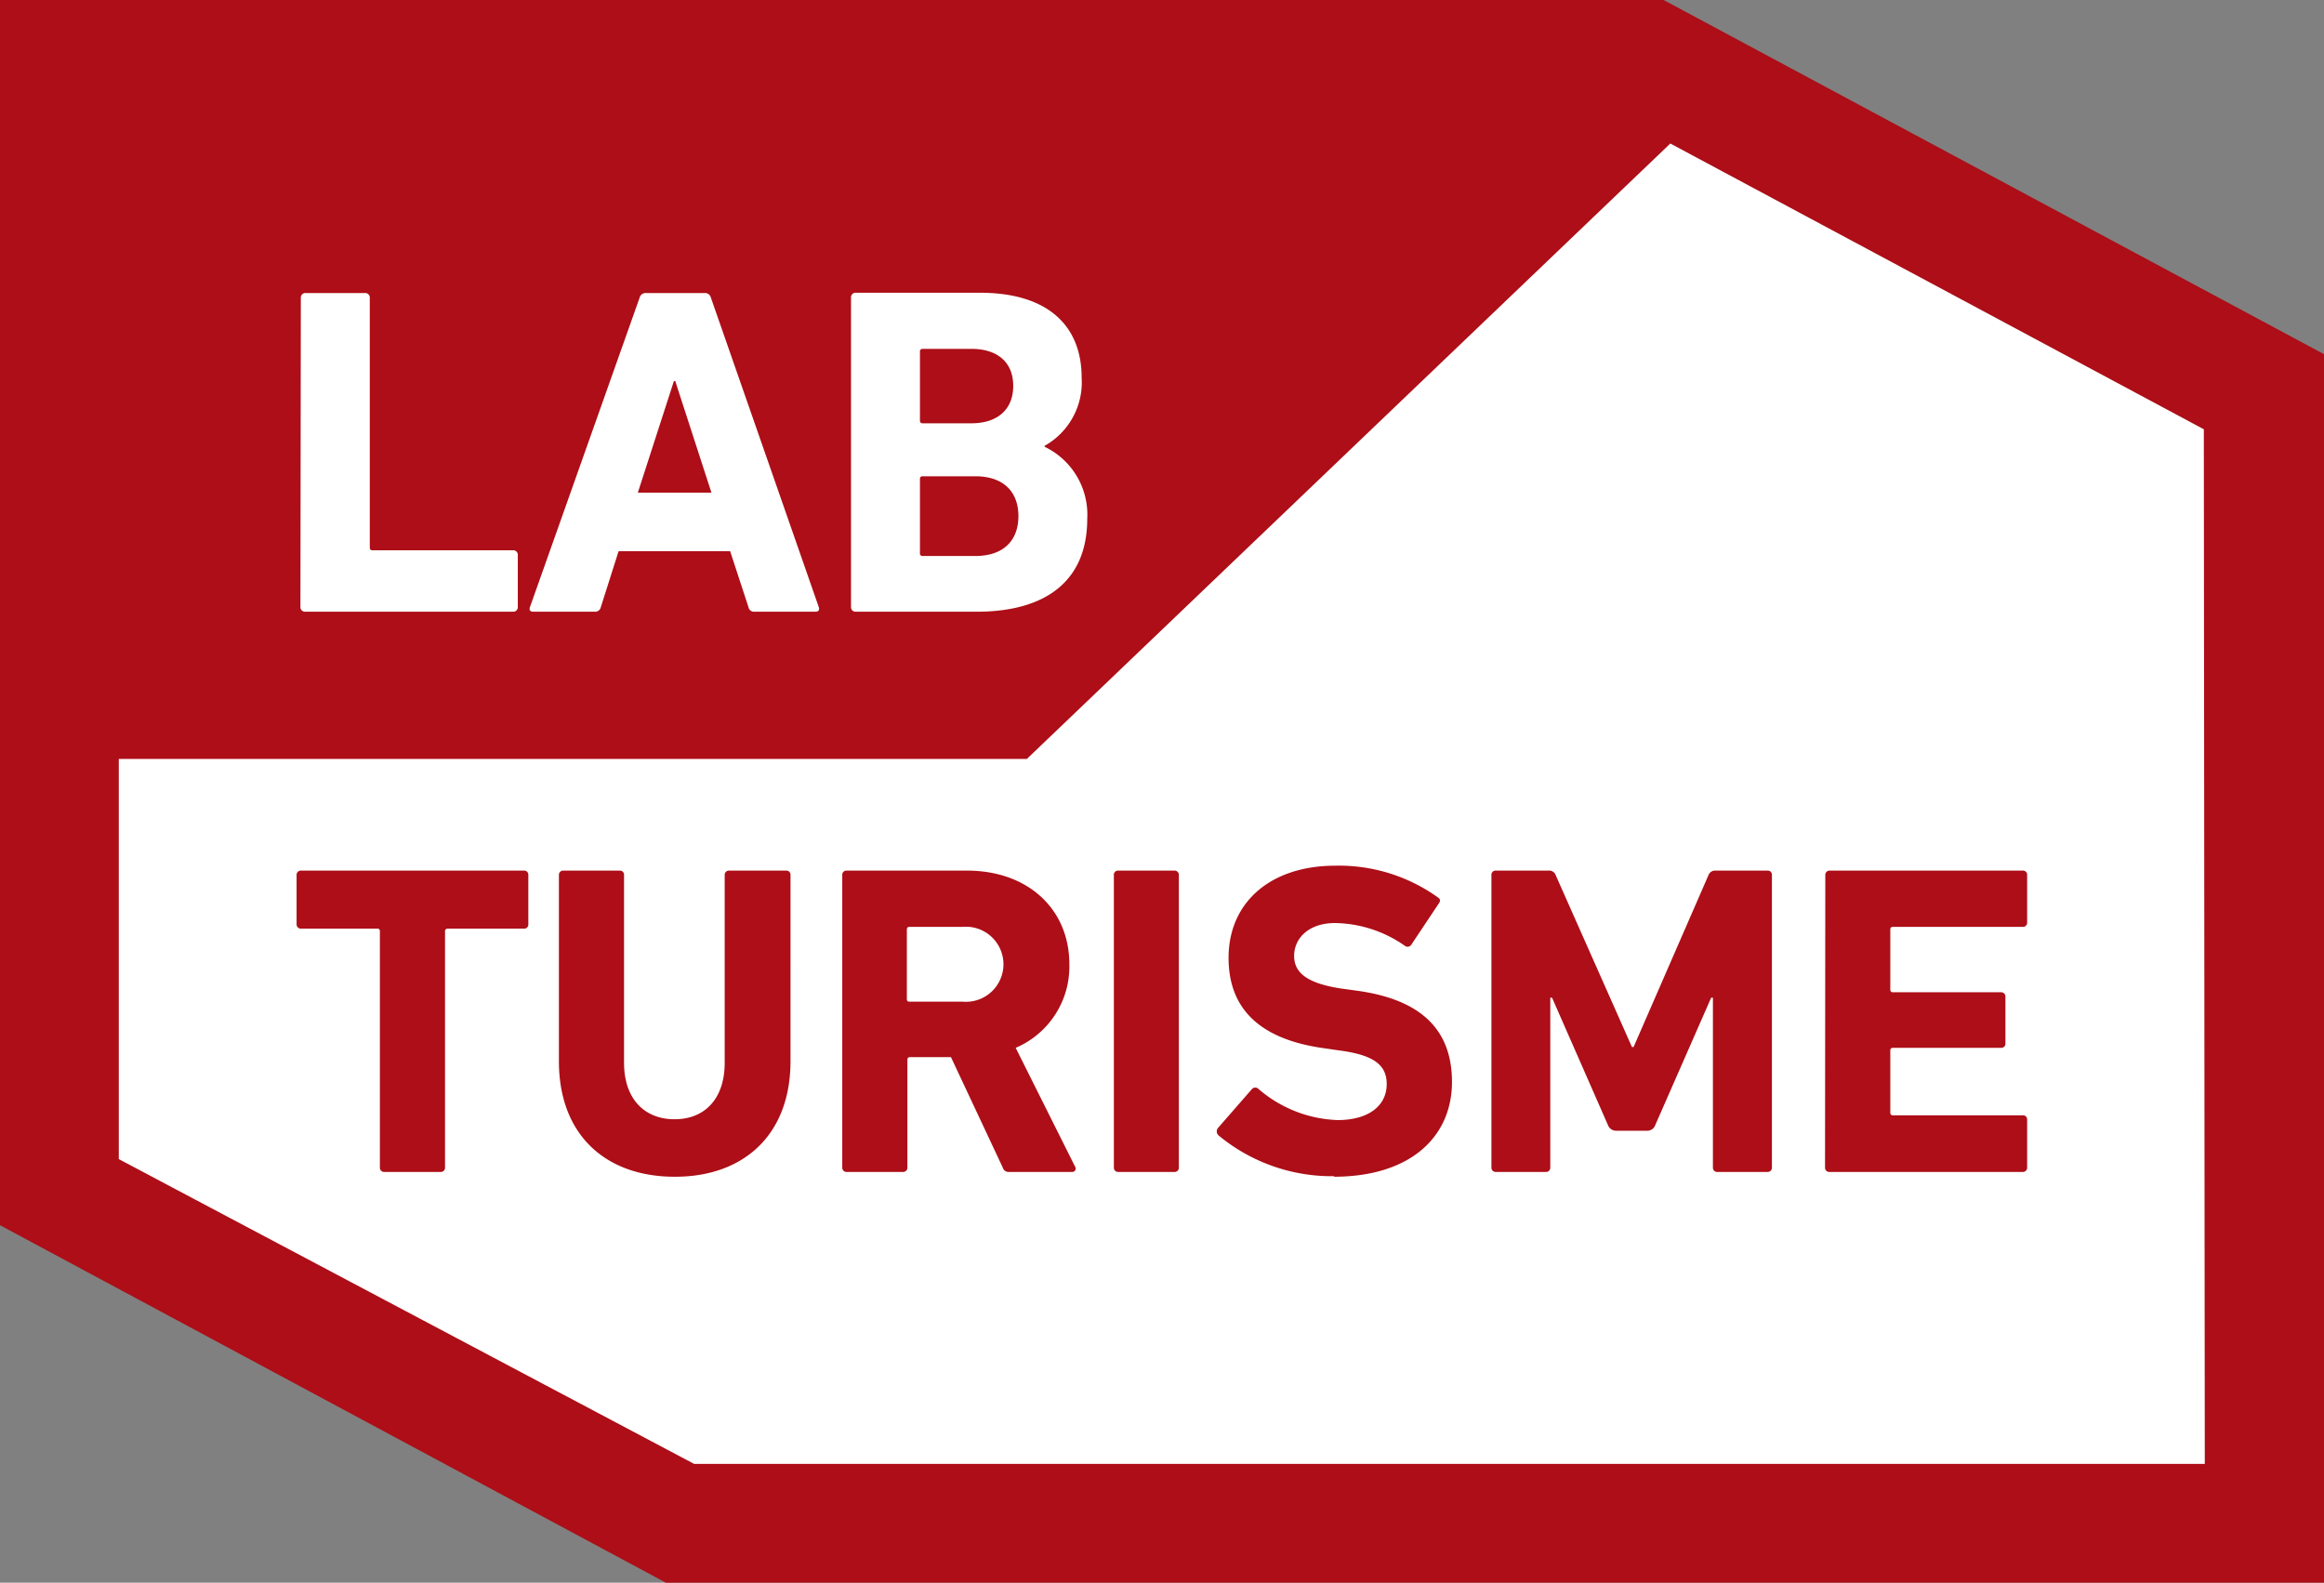 <svg xmlns="http://www.w3.org/2000/svg" viewBox="0 0 170.19 115.91"><rect x="0" y="0" width="170.19" height="115.91" fill="#808080" stroke="none"/><defs><style>.cls-1{fill:#ad0e17;}.cls-2{fill:#fff;}</style></defs><g id="Capa_2" data-name="Capa 2"><g id="Capa_2-2" data-name="Capa 2"><polygon class="cls-1" points="0 0 121.83 0 170.19 25.94 170.19 115.91 48.76 115.91 0 89.73 0 0"/><polygon class="cls-2" points="8.7 55.58 75.2 55.58 122.32 10.51 161.39 31.44 161.46 107.21 50.83 107.21 8.7 84.89 8.7 55.58"/><path class="cls-1" d="M133.65,85.5a.31.31,0,0,0,.33.33h14.15a.31.31,0,0,0,.32-.33V82a.3.3,0,0,0-.32-.32h-9.51c-.13,0-.19-.07-.19-.2V76.94c0-.13.06-.2.19-.2h7.92a.3.3,0,0,0,.32-.32V73a.31.31,0,0,0-.32-.33h-7.92a.17.17,0,0,1-.19-.19V68.08c0-.13.06-.2.19-.2h9.51a.3.3,0,0,0,.32-.32V64.08a.3.3,0,0,0-.32-.32H134a.31.31,0,0,0-.33.32Zm-24.43,0a.31.31,0,0,0,.32.33h3.67a.31.31,0,0,0,.32-.33V73.07h.13l4.09,9.32a.63.63,0,0,0,.62.42h2.24a.61.61,0,0,0,.61-.42l4.09-9.32h.13V85.5a.31.31,0,0,0,.33.33h3.67a.31.31,0,0,0,.32-.33V64.08a.3.3,0,0,0-.32-.32h-3.8a.51.51,0,0,0-.52.32l-5.49,12.6h-.12l-5.59-12.6a.5.5,0,0,0-.52-.32h-3.86a.3.3,0,0,0-.32.32Zm-11.56.68c5.72,0,8.67-3,8.67-6.94s-2.4-6.07-7-6.69l-1.16-.16C95.68,72,94.77,71.22,94.77,70s1-2.4,3-2.4a9.14,9.14,0,0,1,5.13,1.68.32.32,0,0,0,.45-.09l2-3c.16-.22.13-.35-.07-.48a12.43,12.43,0,0,0-7.49-2.31c-4.77,0-7.82,2.7-7.82,6.75,0,3.9,2.5,6,7,6.62l1.17.17c2.63.35,3.41,1.16,3.41,2.46,0,1.56-1.3,2.63-3.6,2.63a9.36,9.36,0,0,1-5.78-2.27.33.33,0,0,0-.49,0l-2.46,2.82a.4.4,0,0,0,0,.56,13,13,0,0,0,8.5,3M81.57,85.5a.31.31,0,0,0,.32.33H86a.31.31,0,0,0,.33-.33V64.08a.31.31,0,0,0-.33-.32H81.89a.3.3,0,0,0-.32.32ZM70.5,73.36H66.6a.17.17,0,0,1-.19-.19V68.08c0-.13.06-.2.19-.2h3.9a2.75,2.75,0,1,1,0,5.48m8,12.47a.25.25,0,0,0,.23-.39l-4.35-8.7a6.47,6.47,0,0,0,3.93-6.13c0-4-3-6.85-7.5-6.85H62a.3.3,0,0,0-.32.32V85.5a.31.31,0,0,0,.32.33h4.13a.31.31,0,0,0,.32-.33V77.62c0-.13.06-.2.19-.2h3l3.79,8.08a.45.45,0,0,0,.49.33Zm-29.05.35c4.94,0,8.44-3,8.44-8.47V64.08a.3.3,0,0,0-.32-.32H53.4a.31.31,0,0,0-.33.32V77.84c0,2.63-1.46,4.13-3.67,4.13s-3.7-1.5-3.7-4.13V64.08a.3.3,0,0,0-.32-.32H41.26a.31.31,0,0,0-.33.32V77.71c0,5.49,3.51,8.47,8.47,8.47m-17.13-.35a.31.31,0,0,0,.32-.33V68.2a.18.18,0,0,1,.2-.19h5.58a.3.3,0,0,0,.32-.32V64.08a.3.3,0,0,0-.32-.32H22.05a.31.31,0,0,0-.33.32v3.61a.31.31,0,0,0,.33.32h5.58a.17.17,0,0,1,.19.19V85.5a.31.31,0,0,0,.33.33Z"/><path class="cls-2" d="M67.37,40.51V35.09a.18.18,0,0,1,.2-.21h3.85c2.06,0,3.16,1.13,3.16,2.92s-1.1,2.92-3.16,2.92H67.57a.18.18,0,0,1-.2-.21m.2-9.51a.18.18,0,0,1-.2-.2V25.75a.18.18,0,0,1,.2-.2h3.57c1.93,0,3.06,1,3.06,2.71S73.07,31,71.14,31ZM62.32,44.46a.33.33,0,0,0,.35.34h8.85c5,0,8.1-2.2,8.1-6.8a5.51,5.51,0,0,0-3.12-5.28v-.07a5.33,5.33,0,0,0,2.71-5c0-3.7-2.37-6.21-7.45-6.21H62.67a.33.33,0,0,0-.35.34ZM46.71,36.08l2.64-8.17h.1l2.65,8.17Zm-7.9,8.38c-.07.2,0,.34.24.34h4.5a.42.42,0,0,0,.45-.34l1.3-4.09h8.17l1.34,4.09a.41.41,0,0,0,.44.34h4.47c.24,0,.3-.14.24-.34L52.06,21.8a.44.44,0,0,0-.44-.34H47.29a.45.45,0,0,0-.45.34ZM22,44.46a.33.33,0,0,0,.34.34H37.58a.33.33,0,0,0,.34-.34V40.65a.33.33,0,0,0-.34-.35H27.28c-.14,0-.2-.06-.2-.2V21.8a.33.33,0,0,0-.35-.34H22.37a.33.33,0,0,0-.34.34Z"/></g></g></svg>